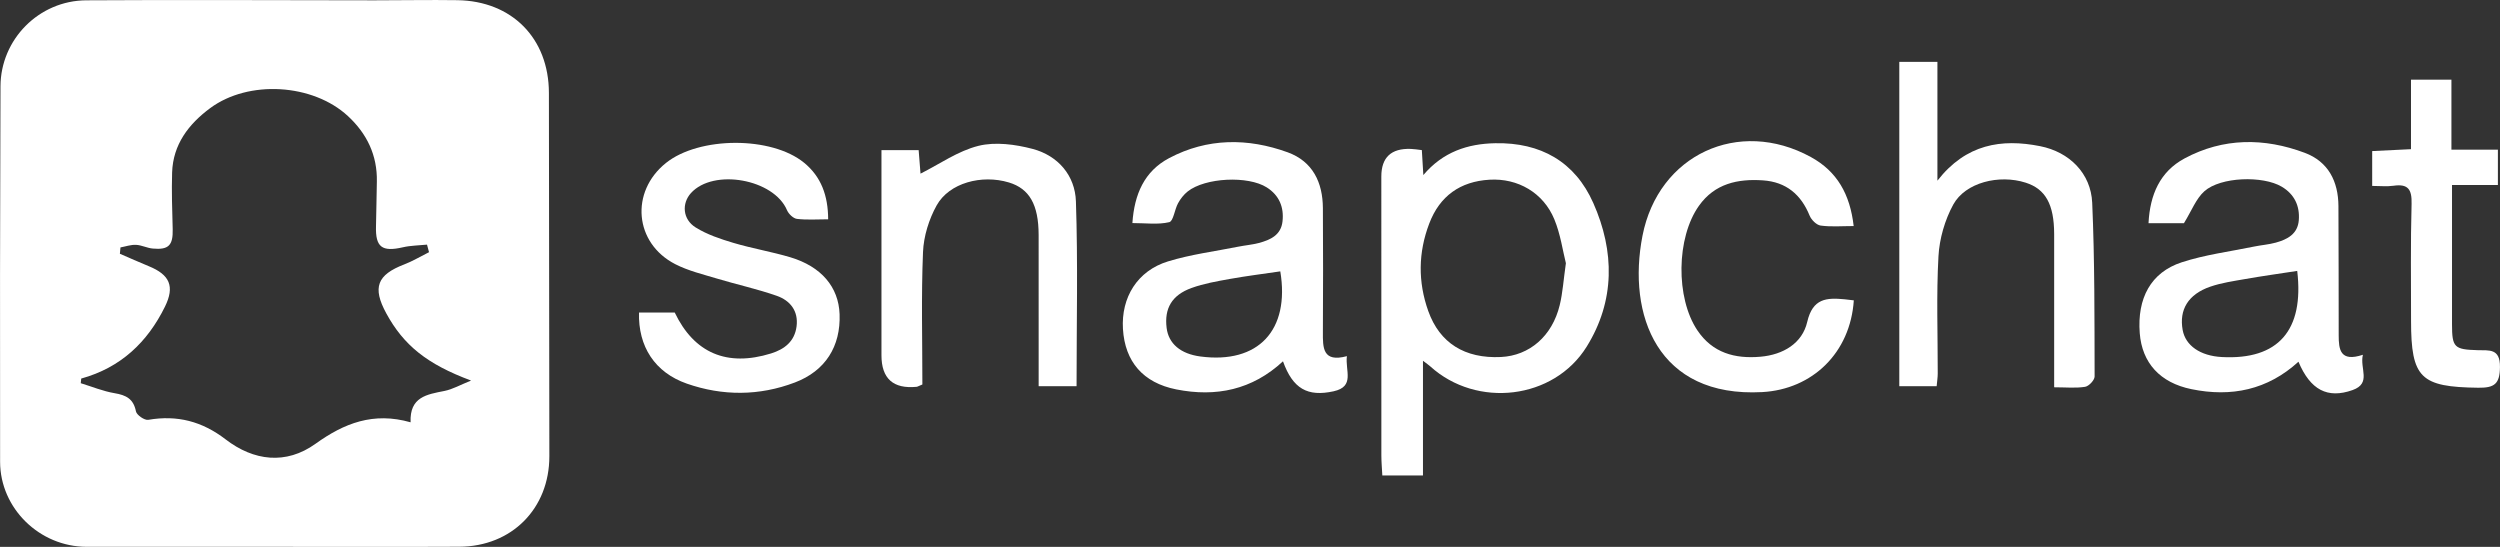 <svg xmlns="http://www.w3.org/2000/svg" width="128" height="28" viewBox="0 0 128 28" fill="none"><rect x="0" y="0" width="128" height="28" fill="#333333" stroke="none"/><g clip-path="url(#clip0_1223_102)"><path d="M13.974 27.997C10.794 27.997 7.614 28 4.432 27.997C2.031 27.993 0.009 26.033 0.005 23.644C-0.005 17.236 -0 10.828 0.025 4.422C0.033 2.013 1.994 0.03 4.416 0.016C9.334 -0.016 14.25 0.014 19.168 0.016C20.582 0.016 21.994 -0.012 23.409 0.009C26.212 0.048 28.1 1.962 28.104 4.757C28.114 10.958 28.123 17.16 28.127 23.362C28.127 26.038 26.203 27.981 23.516 27.993C20.336 28.009 17.156 27.997 13.974 27.997ZM4.159 19.38C4.151 19.459 4.144 19.538 4.135 19.62C4.711 19.796 5.277 20.032 5.865 20.131C6.456 20.23 6.834 20.419 6.961 21.063C6.998 21.25 7.401 21.529 7.591 21.495C9.074 21.241 10.345 21.569 11.556 22.499C12.989 23.6 14.64 23.808 16.152 22.723C17.621 21.668 19.115 21.079 21.022 21.622C20.969 20.317 21.86 20.195 22.753 20.017C23.172 19.934 23.561 19.708 24.119 19.484C21.853 18.642 20.662 17.67 19.776 16.041C19.056 14.718 19.306 14.071 20.702 13.536C21.139 13.368 21.545 13.121 21.966 12.912C21.933 12.783 21.897 12.654 21.863 12.525C21.452 12.568 21.029 12.568 20.628 12.661C19.558 12.908 19.221 12.656 19.251 11.59C19.272 10.826 19.277 10.064 19.295 9.3C19.323 7.95 18.786 6.842 17.812 5.941C16.016 4.28 12.728 4.079 10.76 5.537C9.661 6.352 8.858 7.394 8.812 8.834C8.782 9.799 8.817 10.768 8.842 11.735C8.863 12.557 8.637 12.802 7.82 12.726C7.532 12.7 7.253 12.55 6.965 12.536C6.701 12.523 6.433 12.62 6.168 12.668C6.157 12.776 6.148 12.885 6.138 12.993C6.629 13.204 7.119 13.425 7.615 13.628C8.699 14.069 8.954 14.667 8.446 15.701C7.548 17.527 6.176 18.824 4.163 19.381L4.159 19.38Z" fill="white"></path><path d="M72.856 18.469V24.344H70.775C70.758 23.998 70.726 23.66 70.726 23.321C70.722 18.561 70.724 13.799 70.724 9.039C70.724 8.06 71.227 7.588 72.232 7.624C72.403 7.629 72.573 7.659 72.798 7.685C72.822 8.089 72.845 8.46 72.875 8.963C73.878 7.777 75.142 7.359 76.559 7.333C78.88 7.288 80.639 8.277 81.578 10.397C82.674 12.869 82.694 15.403 81.24 17.746C79.552 20.468 75.607 20.916 73.229 18.758C73.149 18.686 73.061 18.628 72.856 18.471V18.469ZM80.174 13.479C80.015 12.851 79.9 11.998 79.581 11.226C79.018 9.866 77.712 9.115 76.263 9.201C74.763 9.289 73.713 10.036 73.178 11.444C72.612 12.927 72.594 14.432 73.128 15.928C73.712 17.566 75 18.367 76.848 18.279C78.311 18.208 79.473 17.211 79.858 15.621C80.01 14.999 80.049 14.348 80.173 13.478L80.174 13.479Z" fill="white"></path><path d="M57.979 11.417C58.077 9.949 58.589 8.767 59.86 8.095C61.815 7.061 63.885 7.057 65.929 7.798C67.211 8.264 67.725 9.339 67.732 10.657C67.744 12.77 67.746 14.886 67.732 16.999C67.727 17.804 67.716 18.57 68.961 18.235C68.865 18.976 69.387 19.791 68.28 20.034C66.947 20.327 66.192 19.904 65.689 18.499C64.117 19.96 62.259 20.343 60.223 19.937C58.527 19.6 57.596 18.517 57.495 16.844C57.398 15.228 58.232 13.866 59.8 13.384C60.972 13.024 62.208 12.869 63.415 12.627C63.76 12.559 64.115 12.53 64.455 12.44C65.045 12.283 65.59 12.036 65.665 11.332C65.745 10.604 65.494 9.999 64.859 9.596C63.898 8.986 61.706 9.092 60.809 9.803C60.61 9.961 60.438 10.182 60.315 10.408C60.139 10.729 60.078 11.324 59.865 11.375C59.291 11.511 58.663 11.421 57.977 11.421L57.979 11.417ZM65.551 13.894C64.645 14.028 63.802 14.132 62.968 14.282C62.307 14.402 61.633 14.517 61.006 14.745C59.993 15.112 59.609 15.794 59.731 16.788C59.83 17.596 60.445 18.118 61.46 18.252C64.425 18.644 66.051 16.909 65.551 13.892V13.894Z" fill="white"></path><path d="M111.818 11.428H110.004C110.078 9.965 110.591 8.786 111.853 8.109C113.835 7.047 115.933 7.048 118.005 7.825C119.209 8.276 119.721 9.289 119.728 10.549C119.741 12.753 119.736 14.958 119.741 17.162C119.741 17.885 119.808 18.554 120.98 18.164C120.807 18.871 121.433 19.623 120.451 19.972C119.17 20.427 118.29 19.967 117.681 18.52C116.101 19.963 114.243 20.345 112.201 19.925C110.591 19.595 109.673 18.578 109.555 17.059C109.417 15.272 110.121 13.947 111.703 13.43C112.896 13.04 114.164 12.881 115.399 12.626C115.772 12.548 116.159 12.523 116.525 12.421C117.117 12.257 117.646 11.978 117.699 11.272C117.756 10.54 117.471 9.944 116.829 9.561C115.861 8.984 113.693 9.051 112.864 9.792C112.436 10.175 112.214 10.785 111.82 11.424L111.818 11.428ZM117.618 13.871C116.686 14.014 115.82 14.134 114.959 14.286C114.354 14.392 113.738 14.48 113.161 14.679C112.032 15.071 111.565 15.858 111.752 16.895C111.897 17.696 112.654 18.22 113.753 18.28C116.644 18.437 117.978 16.918 117.618 13.871Z" fill="white"></path><path d="M99.157 19.773H97.244V3.167H99.196V9.25C100.659 7.373 102.473 7.091 104.455 7.484C105.954 7.781 107.055 8.875 107.121 10.383C107.251 13.344 107.236 16.311 107.244 19.277C107.244 19.461 106.951 19.775 106.756 19.805C106.277 19.882 105.779 19.829 105.173 19.829C105.173 18.365 105.173 17.022 105.173 15.68C105.173 14.446 105.174 13.213 105.173 11.978C105.169 10.463 104.731 9.677 103.716 9.353C102.355 8.917 100.626 9.342 100.005 10.477C99.574 11.269 99.298 12.227 99.249 13.127C99.139 15.119 99.215 17.119 99.212 19.117C99.212 19.316 99.18 19.517 99.157 19.773Z" fill="white"></path><path d="M42.404 11.228C41.849 11.228 41.32 11.269 40.804 11.207C40.616 11.184 40.378 10.955 40.296 10.764C39.625 9.169 36.531 8.608 35.375 9.887C34.898 10.417 34.947 11.228 35.617 11.645C36.202 12.01 36.888 12.238 37.556 12.437C38.513 12.721 39.504 12.887 40.461 13.171C42.055 13.647 42.936 14.697 42.987 16.085C43.047 17.735 42.26 18.991 40.696 19.584C38.87 20.276 36.998 20.281 35.163 19.641C33.528 19.069 32.667 17.737 32.718 16.001H34.546C35.539 18.077 37.222 18.796 39.476 18.097C40.178 17.878 40.685 17.474 40.784 16.714C40.887 15.921 40.456 15.385 39.768 15.145C38.774 14.797 37.738 14.572 36.727 14.268C35.999 14.048 35.241 13.868 34.571 13.524C32.476 12.447 32.255 9.82 34.095 8.345C35.794 6.983 39.497 6.964 41.17 8.333C42.045 9.049 42.397 10.016 42.402 11.228H42.404Z" fill="white"></path><path d="M47.226 19.685C47.036 19.762 46.985 19.799 46.93 19.805C45.731 19.921 45.131 19.383 45.131 18.19C45.131 15.046 45.131 11.902 45.131 8.758C45.131 8.414 45.131 8.07 45.131 7.687H47.035C47.074 8.185 47.109 8.636 47.13 8.891C48.104 8.402 49.05 7.728 50.098 7.467C50.961 7.253 51.984 7.391 52.87 7.624C54.176 7.97 55.043 8.988 55.087 10.309C55.193 13.441 55.12 16.578 55.12 19.773H53.179C53.179 18.93 53.179 18.12 53.179 17.31C53.179 15.547 53.181 13.785 53.178 12.022C53.174 10.477 52.706 9.66 51.656 9.342C50.263 8.922 48.599 9.365 47.959 10.512C47.562 11.225 47.291 12.096 47.258 12.908C47.164 15.163 47.226 17.425 47.226 19.685Z" fill="white"></path><path d="M94.915 15.378C94.738 18.063 92.796 19.933 90.227 20.075C84.858 20.369 83.304 16.115 84.096 12.068C84.908 7.917 89.021 6.02 92.712 8.038C94.059 8.774 94.722 9.944 94.908 11.574C94.305 11.574 93.754 11.623 93.218 11.549C93.006 11.521 92.741 11.258 92.652 11.039C92.21 9.953 91.445 9.316 90.268 9.235C88.974 9.145 87.793 9.4 86.987 10.535C85.823 12.169 85.792 15.251 86.902 16.908C87.681 18.072 88.827 18.379 90.138 18.264C91.3 18.162 92.276 17.58 92.53 16.482C92.811 15.272 93.517 15.237 94.438 15.323C94.581 15.337 94.724 15.357 94.915 15.378Z" fill="white"></path><path d="M121.456 9.519V7.735C122.103 7.703 122.706 7.675 123.443 7.638V4.079H125.513V7.664H127.892V9.471H125.543C125.543 10.464 125.543 11.332 125.543 12.202C125.543 13.67 125.541 15.138 125.543 16.606C125.545 17.788 125.653 17.896 126.858 17.929C127.442 17.945 128.009 17.829 127.998 18.79C127.99 19.658 127.716 19.863 126.886 19.852C123.936 19.815 123.446 19.362 123.446 16.426C123.446 14.431 123.418 12.433 123.473 10.438C123.492 9.706 123.305 9.402 122.55 9.51C122.211 9.559 121.859 9.519 121.454 9.519H121.456Z" fill="white"></path></g><defs><clipPath id="clip0_1223_102"><rect width="128" height="28" fill="white"></rect></clipPath></defs></svg>